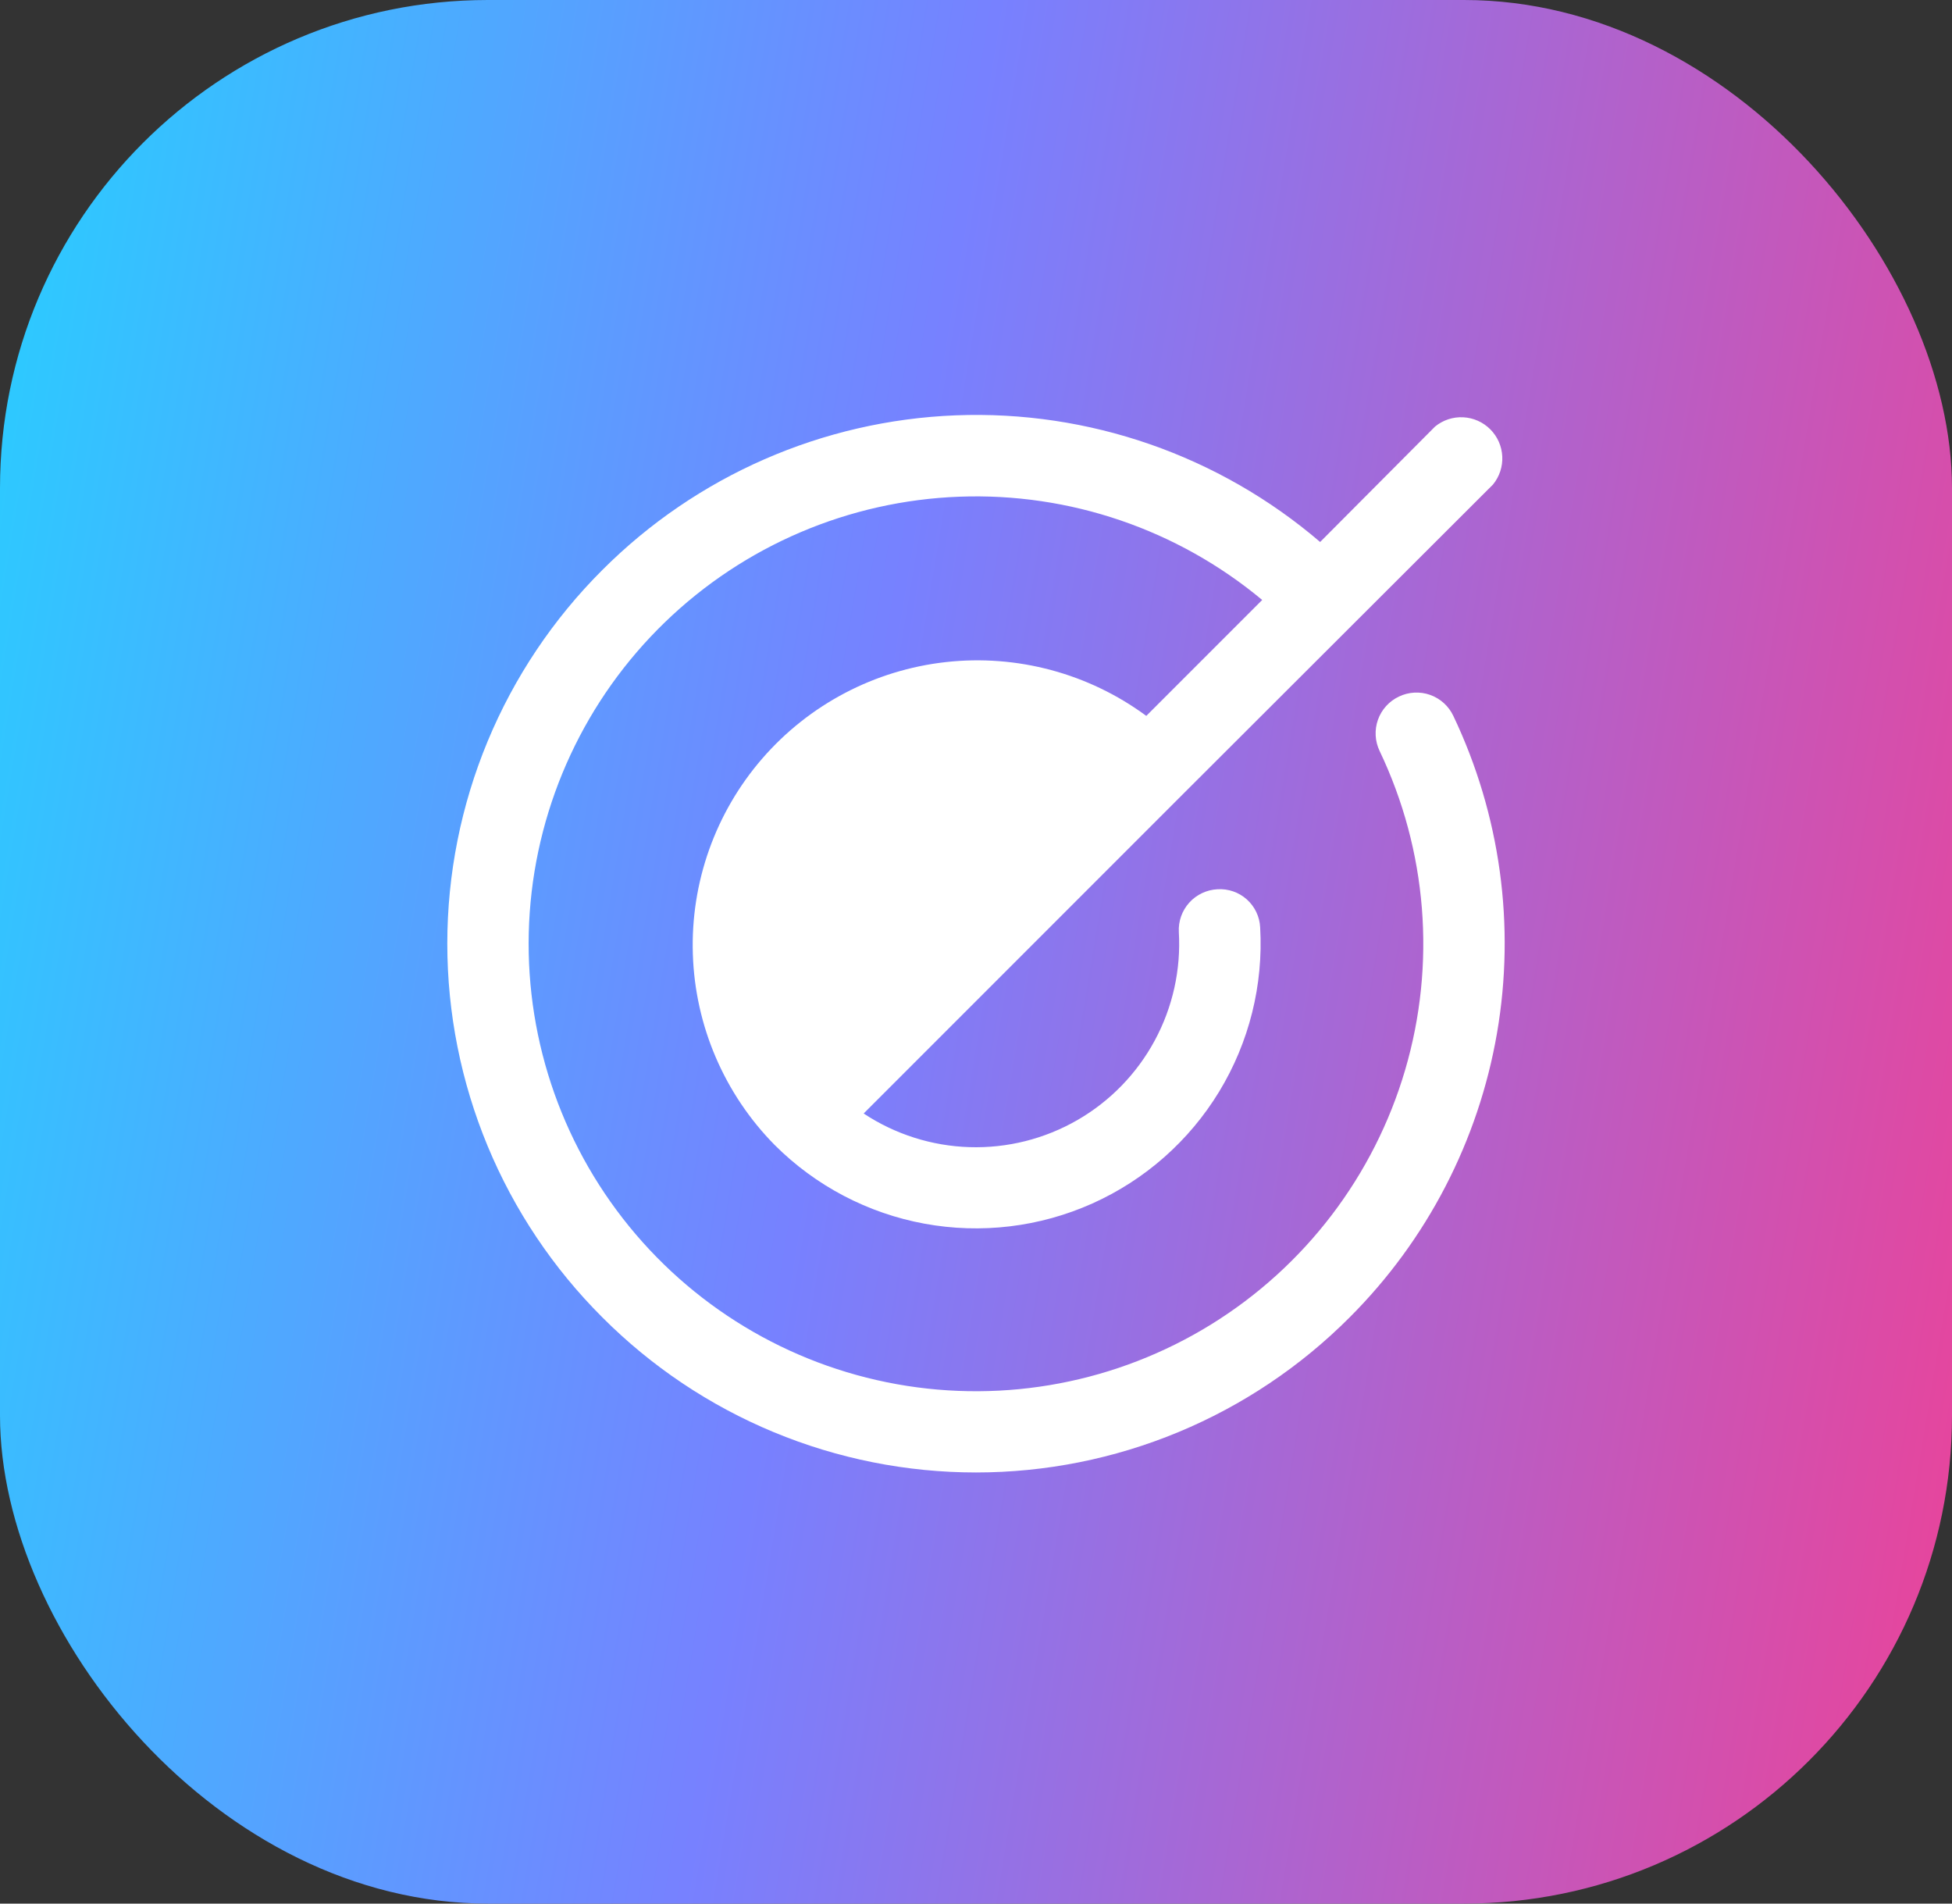 <svg width="120" height="117" viewBox="0 0 120 117" fill="none" xmlns="http://www.w3.org/2000/svg">
<rect x="0" y="0" width="120" height="117" fill="#333333" stroke="none"/>
<rect width="120" height="117" rx="30" fill="url(#paint0_linear_1_562)"/>
<path d="M86 42.812C85.702 42.953 85.434 43.151 85.213 43.396C84.991 43.641 84.821 43.926 84.71 44.237C84.6 44.548 84.552 44.878 84.57 45.207C84.587 45.536 84.67 45.859 84.812 46.156C87.735 52.276 88.294 59.259 86.381 65.765C84.468 72.272 80.219 77.841 74.45 81.405C68.68 84.969 61.797 86.275 55.123 85.073C48.449 83.871 42.454 80.245 38.291 74.892C34.127 69.539 32.089 62.836 32.566 56.072C33.044 49.307 36.004 42.957 40.879 38.242C45.753 33.528 52.197 30.78 58.974 30.528C65.751 30.275 72.382 32.536 77.594 36.875L70.469 44C66.924 41.387 62.525 40.206 58.148 40.693C53.771 41.18 49.739 43.299 46.855 46.628C43.972 49.957 42.45 54.251 42.593 58.652C42.735 63.054 44.532 67.24 47.625 70.375C50.133 72.882 53.343 74.568 56.831 75.21C60.318 75.851 63.918 75.418 67.154 73.968C70.39 72.518 73.109 70.119 74.951 67.089C76.793 64.058 77.671 60.54 77.469 57C77.453 56.673 77.372 56.352 77.231 56.057C77.09 55.761 76.891 55.496 76.647 55.278C76.403 55.06 76.118 54.893 75.808 54.786C75.498 54.679 75.171 54.635 74.844 54.656C74.515 54.672 74.193 54.753 73.896 54.894C73.599 55.034 73.332 55.232 73.112 55.476C72.891 55.72 72.721 56.005 72.61 56.315C72.5 56.624 72.452 56.953 72.469 57.281C72.605 59.598 72.093 61.907 70.99 63.949C69.888 65.992 68.239 67.687 66.228 68.845C64.216 70.003 61.922 70.578 59.603 70.506C57.283 70.434 55.029 69.718 53.094 68.438L60.594 60.938L72.375 49.156L91.781 29.781C92.18 29.296 92.384 28.679 92.353 28.051C92.322 27.424 92.059 26.83 91.615 26.386C91.17 25.941 90.576 25.678 89.949 25.647C89.321 25.616 88.704 25.82 88.219 26.219L81.156 33.312C74.937 27.989 66.938 25.208 58.757 25.527C50.577 25.846 42.818 29.24 37.031 35.031C34.01 38.044 31.612 41.624 29.976 45.566C28.341 49.507 27.498 53.733 27.498 58C27.498 62.267 28.341 66.493 29.976 70.434C31.612 74.376 34.01 77.956 37.031 80.969C40.044 83.99 43.624 86.388 47.566 88.024C51.507 89.659 55.733 90.501 60 90.501C64.267 90.501 68.493 89.659 72.434 88.024C76.376 86.388 79.956 83.99 82.969 80.969C87.722 76.221 90.887 70.117 92.029 63.497C93.17 56.877 92.232 50.065 89.344 44C89.203 43.702 89.005 43.434 88.76 43.213C88.516 42.991 88.23 42.821 87.919 42.71C87.608 42.6 87.279 42.552 86.949 42.57C86.62 42.587 86.297 42.67 86 42.812Z" fill="white"/>
<defs>
<linearGradient id="paint0_linear_1_562" x1="-43.882" y1="-37.659" x2="153.009" y2="-5.018" gradientUnits="userSpaceOnUse">
<stop offset="0.096" stop-color="#00F5FF"/>
<stop offset="0.551" stop-color="#7781FF"/>
<stop offset="1" stop-color="#FF3887"/>
</linearGradient>
</defs>
</svg>
